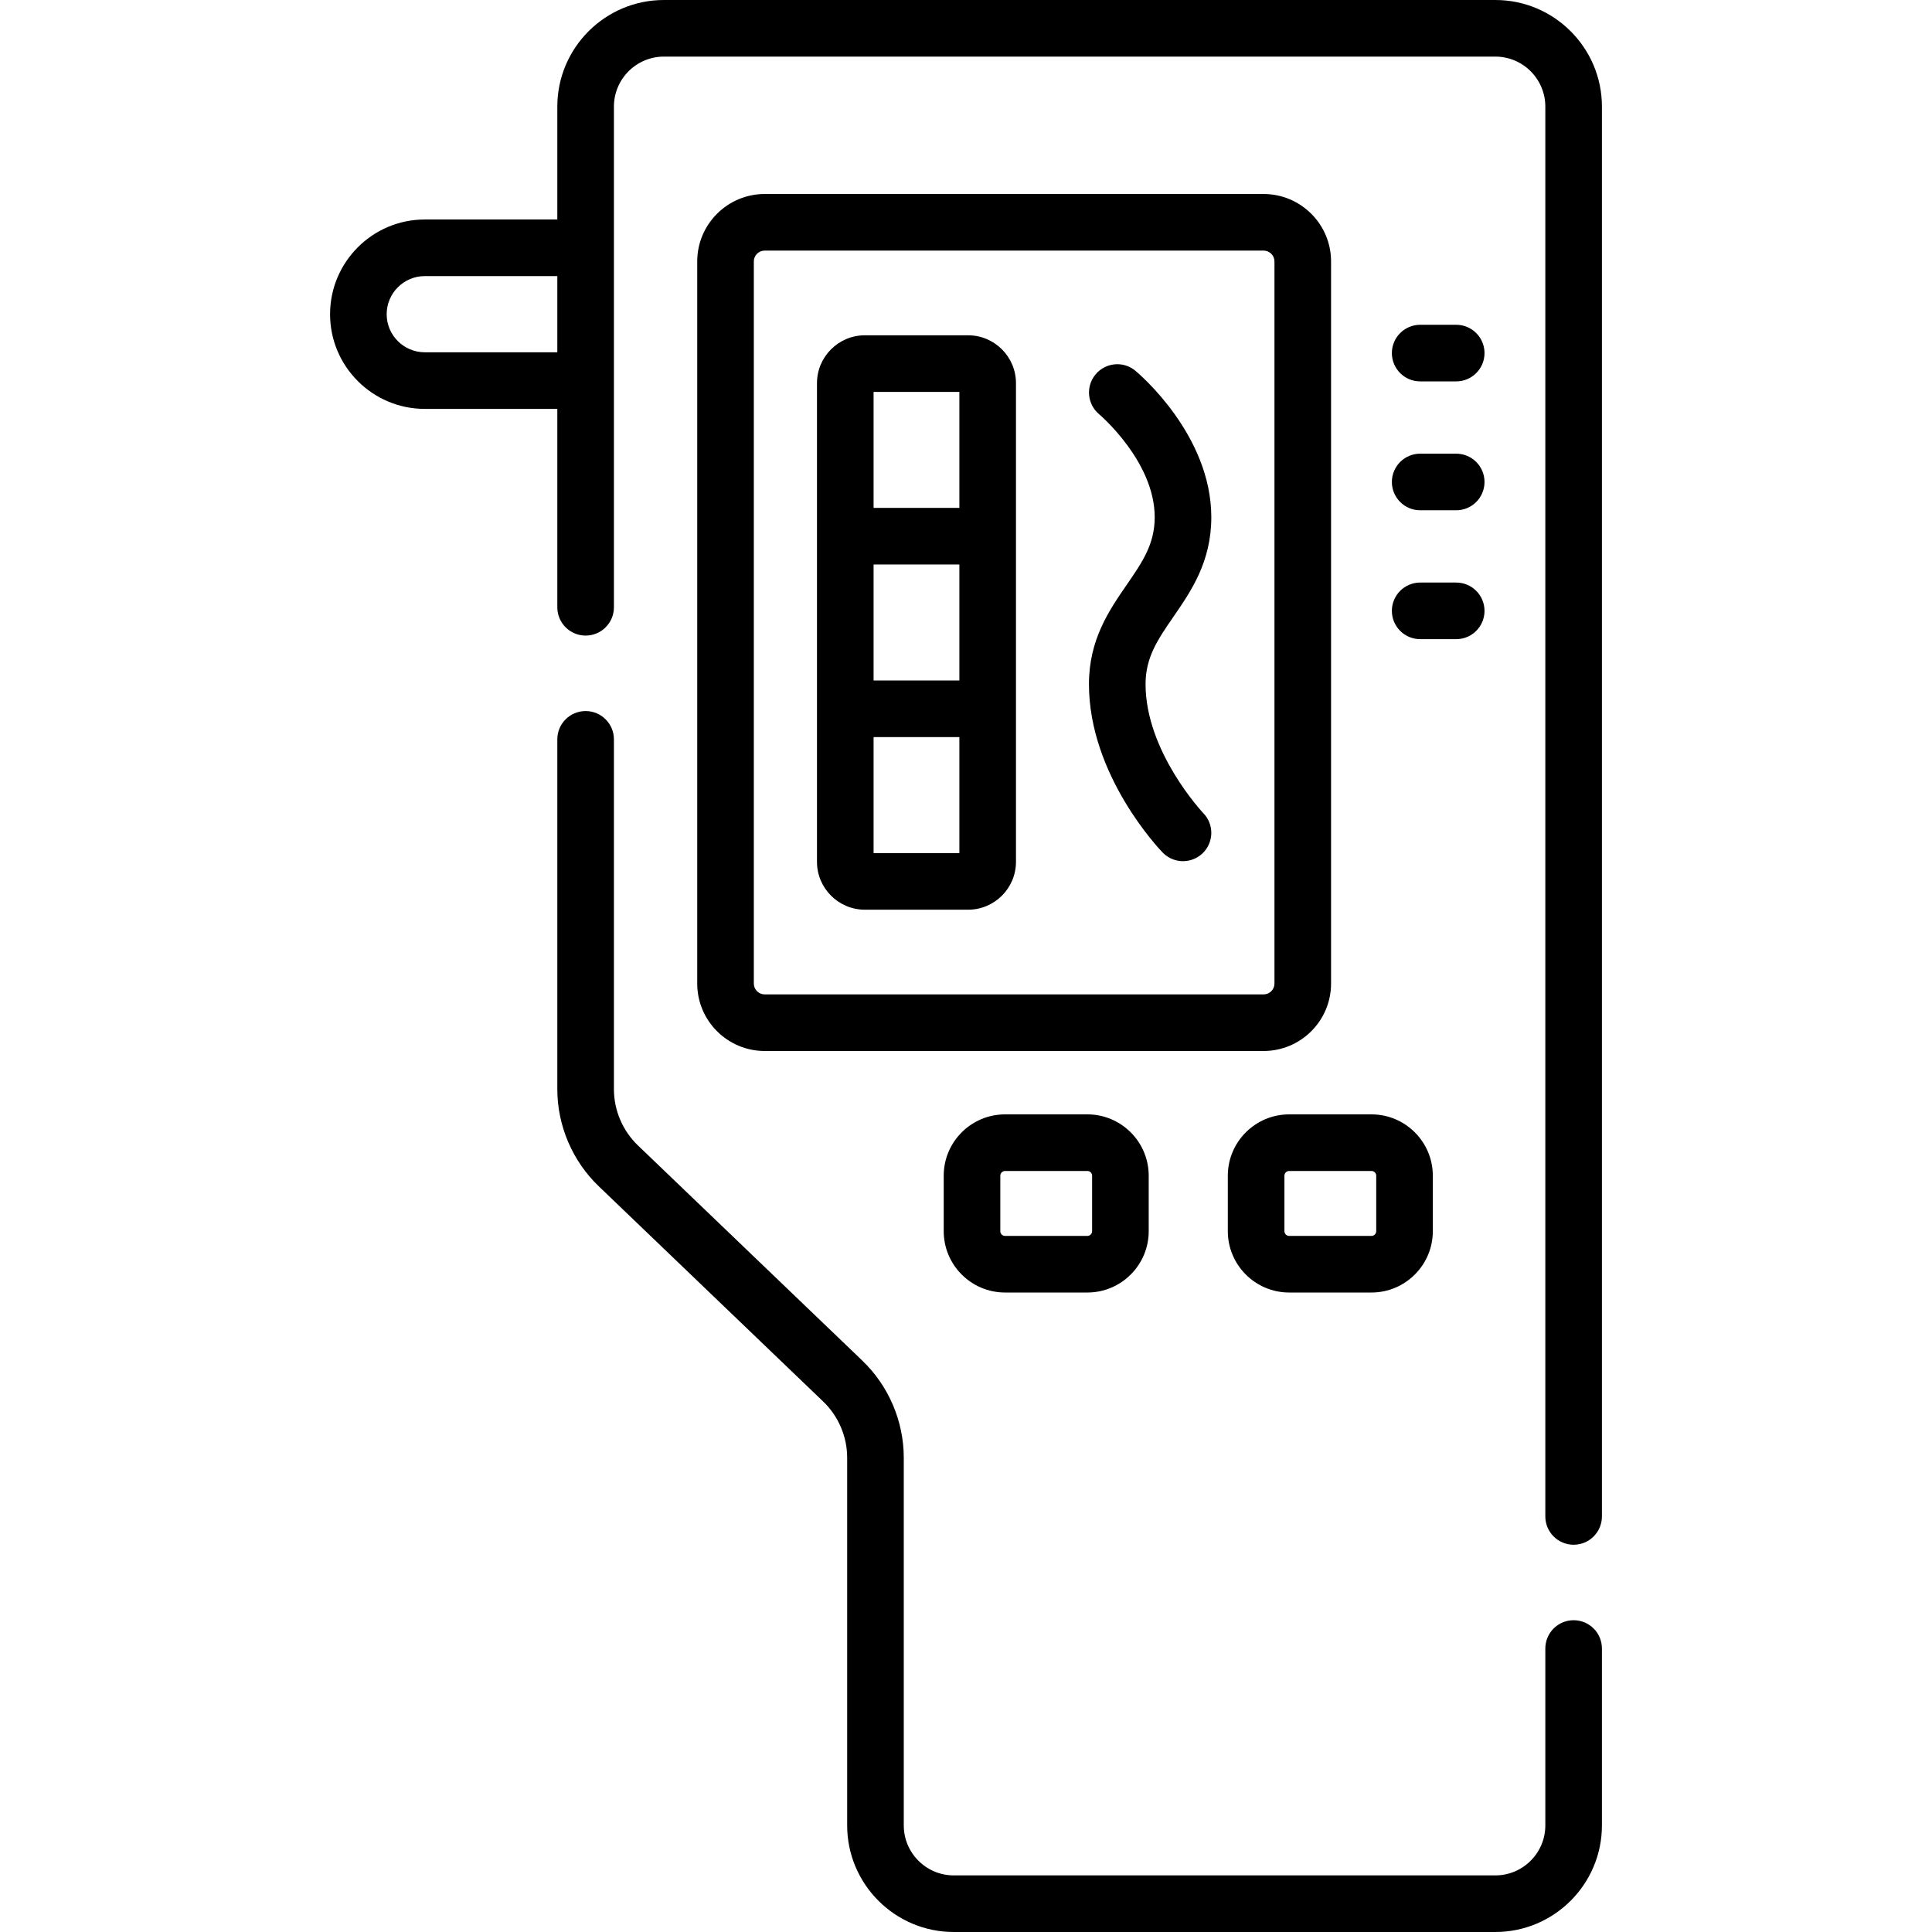 <svg id="Capa_1" enable-background="new 0 0 512 512" height="512" viewBox="0 0 512 512" width="512" xmlns="http://www.w3.org/2000/svg"><g><path d="m256.556 88.857h-27.359c-6.996 0-12.688 5.691-12.688 12.688v126.847c0 6.996 5.691 12.688 12.688 12.688h27.359c6.996 0 12.688-5.691 12.688-12.688v-126.847c-.001-6.996-5.692-12.688-12.688-12.688zm-25.047 60.745h22.734v30.733h-22.734zm22.734-45.745v30.744h-22.734v-30.744zm-22.734 122.222v-30.744h22.734v30.744z"/><path d="m321.009 137.057c0-21.884-19.317-38.135-20.14-38.816-3.184-2.638-7.892-2.192-10.538.982-2.646 3.176-2.215 7.901.953 10.557.147.123 14.725 12.512 14.725 27.277 0 7.152-3.263 11.89-7.393 17.887-4.702 6.826-10.031 14.563-10.031 26.363 0 24.214 18.743 43.812 19.541 44.634 1.471 1.516 3.426 2.277 5.383 2.277 1.881 0 3.765-.704 5.222-2.117 2.973-2.884 3.044-7.633.16-10.605-.153-.157-15.307-16.277-15.307-34.188 0-7.134 3.259-11.865 7.384-17.854 4.708-6.835 10.041-14.579 10.041-26.397z"/><path d="m396.277 0h-220.332c-15.577 0-28.25 12.673-28.25 28.25v29.92h-35.123c-13.84 0-25.1 11.26-25.1 25.1 0 13.835 11.26 25.091 25.1 25.091h35.123v52.576c0 4.143 3.358 7.5 7.5 7.5s7.5-3.357 7.5-7.5v-132.687c0-7.306 5.944-13.25 13.25-13.25h220.333c7.306 0 13.25 5.944 13.25 13.25v373.623c0 4.143 3.358 7.5 7.5 7.5s7.5-3.357 7.5-7.5v-373.623c0-15.577-12.674-28.25-28.251-28.25zm-283.705 93.36c-5.569 0-10.1-4.526-10.1-10.091 0-5.569 4.531-10.1 10.1-10.1h35.123v20.19h-35.123z"/><path d="m417.028 429.373c-4.142 0-7.5 3.357-7.5 7.5v46.877c0 7.306-5.944 13.25-13.25 13.25h-143.52c-7.306 0-13.25-5.944-13.25-13.25v-97.436c0-9.659-3.999-19.035-10.972-25.723l-59.488-57.049c-4.038-3.872-6.354-9.302-6.354-14.896v-92.71c0-4.143-3.358-7.5-7.5-7.5s-7.5 3.357-7.5 7.5v92.71c0 9.661 3.999 19.036 10.972 25.723l59.487 57.049c4.038 3.873 6.354 9.303 6.354 14.896v97.436c0 15.577 12.673 28.25 28.25 28.25h143.52c15.577 0 28.25-12.673 28.25-28.25v-46.877c.001-4.143-3.357-7.5-7.499-7.5z"/><path d="m334.871 51.412h-132.224c-9.856 0-17.875 8.019-17.875 17.875v191.362c0 9.856 8.019 17.875 17.875 17.875h132.223c9.856 0 17.875-8.019 17.875-17.875v-191.362c.001-9.856-8.018-17.875-17.874-17.875zm2.875 209.237c0 1.585-1.29 2.875-2.875 2.875h-132.224c-1.585 0-2.875-1.29-2.875-2.875v-191.362c0-1.585 1.29-2.875 2.875-2.875h132.223c1.585 0 2.875 1.29 2.875 2.875v191.362z"/><path d="m376.362 101.072h9.55c4.142 0 7.5-3.357 7.5-7.5s-3.358-7.5-7.5-7.5h-9.55c-4.142 0-7.5 3.357-7.5 7.5s3.358 7.5 7.5 7.5z"/><path d="m376.362 135.228h9.55c4.142 0 7.5-3.357 7.5-7.5s-3.358-7.5-7.5-7.5h-9.55c-4.142 0-7.5 3.357-7.5 7.5s3.358 7.5 7.5 7.5z"/><path d="m376.362 169.383h9.55c4.142 0 7.5-3.357 7.5-7.5s-3.358-7.5-7.5-7.5h-9.55c-4.142 0-7.5 3.357-7.5 7.5s3.358 7.5 7.5 7.5z"/><path d="m266.349 295.321c-8.963 0-16.255 7.292-16.255 16.256v14.698c0 8.963 7.292 16.255 16.255 16.255h21.817c8.963 0 16.255-7.292 16.255-16.255v-14.698c0-8.964-7.292-16.256-16.255-16.256zm23.072 16.256v14.698c0 .692-.563 1.255-1.255 1.255h-21.817c-.692 0-1.255-.562-1.255-1.255v-14.698c0-.692.563-1.256 1.255-1.256h21.817c.692 0 1.255.564 1.255 1.256z"/><path d="m341.64 295.321c-8.963 0-16.255 7.292-16.255 16.256v14.698c0 8.963 7.292 16.255 16.255 16.255h21.817c8.963 0 16.255-7.292 16.255-16.255v-14.698c0-8.964-7.292-16.256-16.255-16.256zm23.072 16.256v14.698c0 .692-.563 1.255-1.255 1.255h-21.817c-.692 0-1.255-.562-1.255-1.255v-14.698c0-.692.563-1.256 1.255-1.256h21.817c.692 0 1.255.564 1.255 1.256z"/></g></svg>